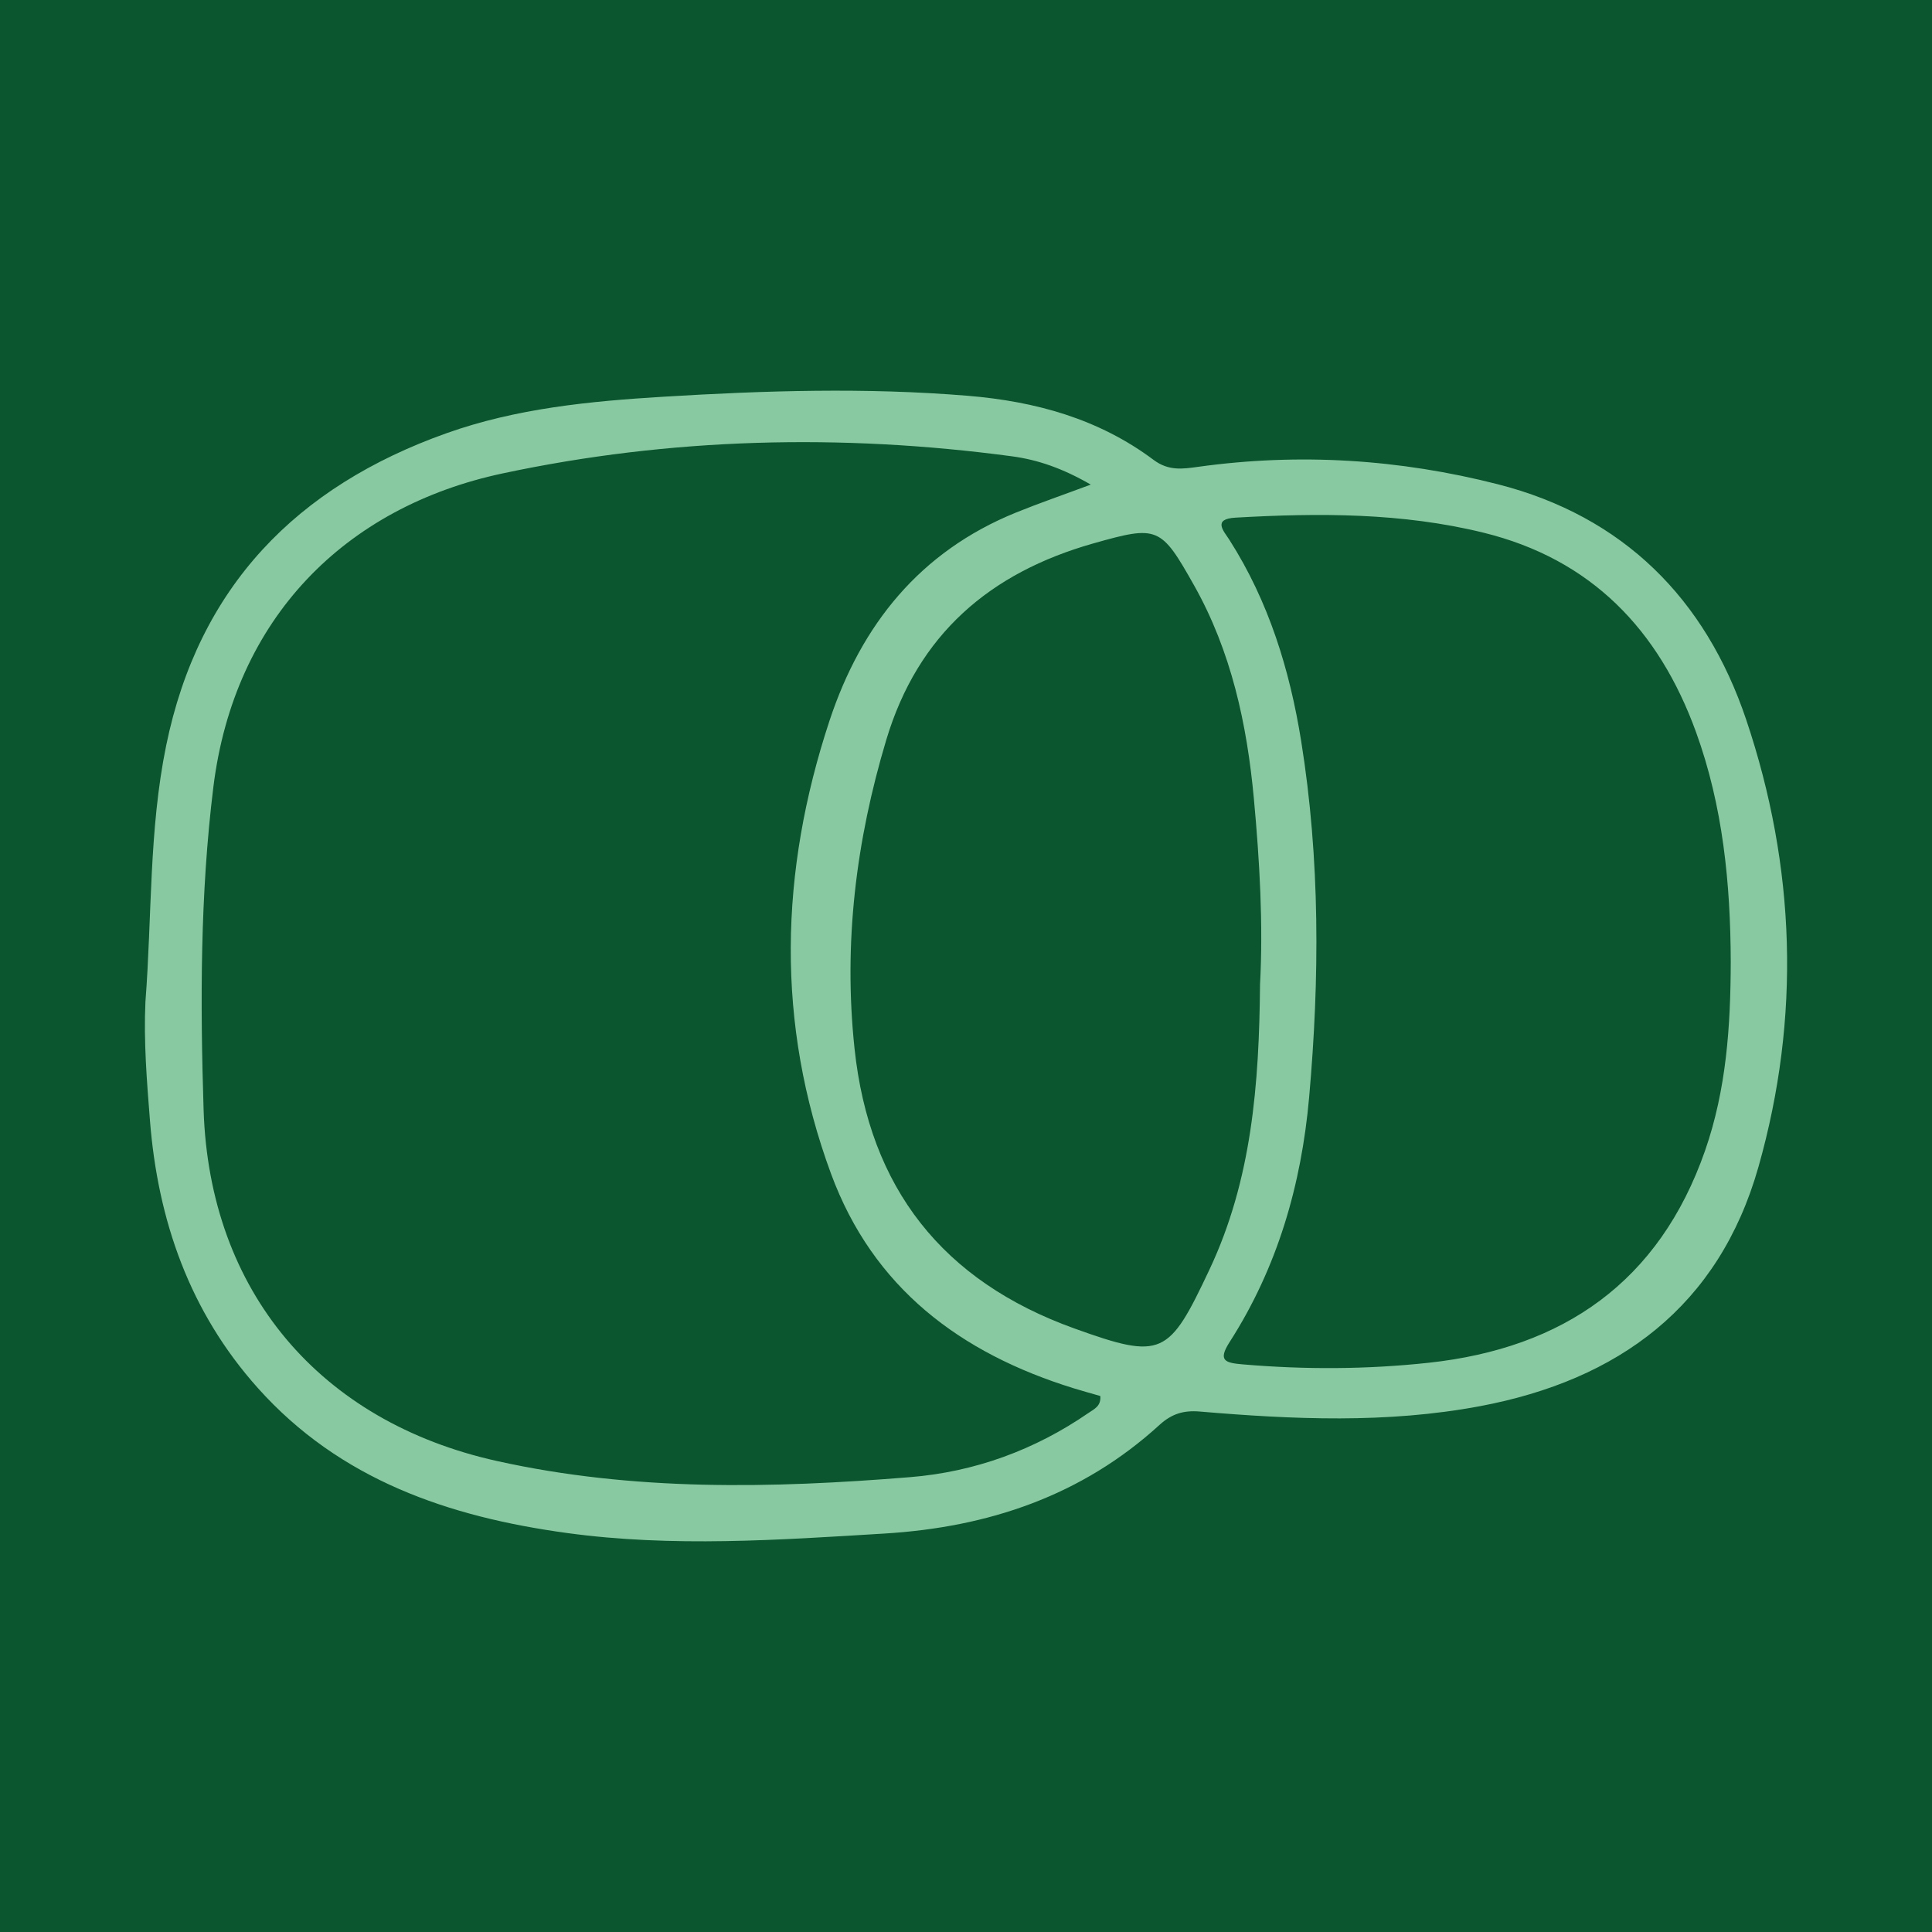 <?xml version="1.0" encoding="utf-8"?>
<!-- Generator: Adobe Illustrator 17.0.0, SVG Export Plug-In . SVG Version: 6.00 Build 0)  -->
<!DOCTYPE svg PUBLIC "-//W3C//DTD SVG 1.1//EN" "http://www.w3.org/Graphics/SVG/1.1/DTD/svg11.dtd">
<svg version="1.1" id="Layer_1" xmlns="http://www.w3.org/2000/svg" xmlns:xlink="http://www.w3.org/1999/xlink" x="0px" y="0px"
	 width="200px" height="200px" viewBox="0 0 200 200" enable-background="new 0 0 200 200" xml:space="preserve">
<rect fill="#0B562E" width="200" height="200"/>
<g>
	<path fill="#89C9A2" d="M15.054,103.716c0.685-8.841,0.352-17.761,2.145-26.523c3.368-16.459,13.512-26.829,29.024-32.347
		c7.244-2.577,14.831-3.313,22.443-3.776c10.501-0.639,20.994-0.969,31.513-0.099c7.031,0.581,13.565,2.39,19.245,6.641
		c1.546,1.157,3.01,0.937,4.614,0.713c10.463-1.457,20.852-0.792,31.028,1.808c12.976,3.316,21.485,11.848,25.696,24.358
		c5.128,15.236,5.667,30.825,1.27,46.314c-4.097,14.43-14.483,22.069-28.837,24.763c-9.623,1.806-19.321,1.376-29.003,0.553
		c-1.669-0.142-2.906,0.239-4.157,1.381c-8.055,7.354-17.74,10.598-28.482,11.25c-10.957,0.665-21.907,1.441-32.854-0.055
		c-12.233-1.672-23.493-5.488-32.015-15.018c-7.045-7.878-10.352-17.334-11.165-27.733
		C15.199,111.882,14.868,107.808,15.054,103.716z M112.917,50.165c-2.902-1.675-5.467-2.568-8.173-2.93
		c-17.674-2.365-35.357-1.931-52.73,1.776c-16.282,3.474-27.771,14.976-29.929,32.486c-1.369,11.11-1.362,22.239-1.008,33.386
		c0.598,18.808,12.037,32.295,30.377,36.363c14.181,3.145,28.453,2.829,42.751,1.669c6.677-0.541,12.904-2.805,18.477-6.648
		c0.581-0.401,1.315-0.695,1.223-1.752c-0.901-0.261-1.852-0.52-2.793-0.812c-11.703-3.625-20.73-10.382-25.085-22.201
		c-5.738-15.571-5.32-31.266-0.157-46.89c3.285-9.94,9.362-17.515,19.297-21.549C107.576,52.086,110.038,51.238,112.917,50.165z
		 M179.167,99.566c-0.027-8.107-0.807-16.103-3.598-23.789c-3.846-10.589-10.847-17.894-21.998-20.634
		c-8.44-2.074-17.051-2.049-25.668-1.557c-2.433,0.139-1.207,1.404-0.631,2.307c4.072,6.382,6.246,13.467,7.428,20.841
		c1.961,12.235,1.914,24.554,0.821,36.862c-0.803,9.048-3.279,17.62-8.232,25.333c-1.251,1.949-0.44,2.155,1.354,2.31
		c6.435,0.553,12.882,0.526,19.273-0.168c13.905-1.509,23.852-8.365,28.591-21.953C178.721,112.766,179.15,106.2,179.167,99.566z
		 M130.439,101.897c0.334-6.197-0.038-12.724-0.638-19.218c-0.712-7.71-2.336-15.237-6.195-22.09
		c-3.437-6.105-3.754-6.223-10.422-4.335c-10.7,3.029-18.159,9.405-21.438,20.338c-3.137,10.459-4.445,21.033-3.286,31.945
		c1.538,14.482,9.137,24.084,22.747,28.981c9.122,3.283,9.794,2.825,13.998-6.095C129.584,122.131,130.346,112.26,130.439,101.897z"
		/>
</g>
</svg>
